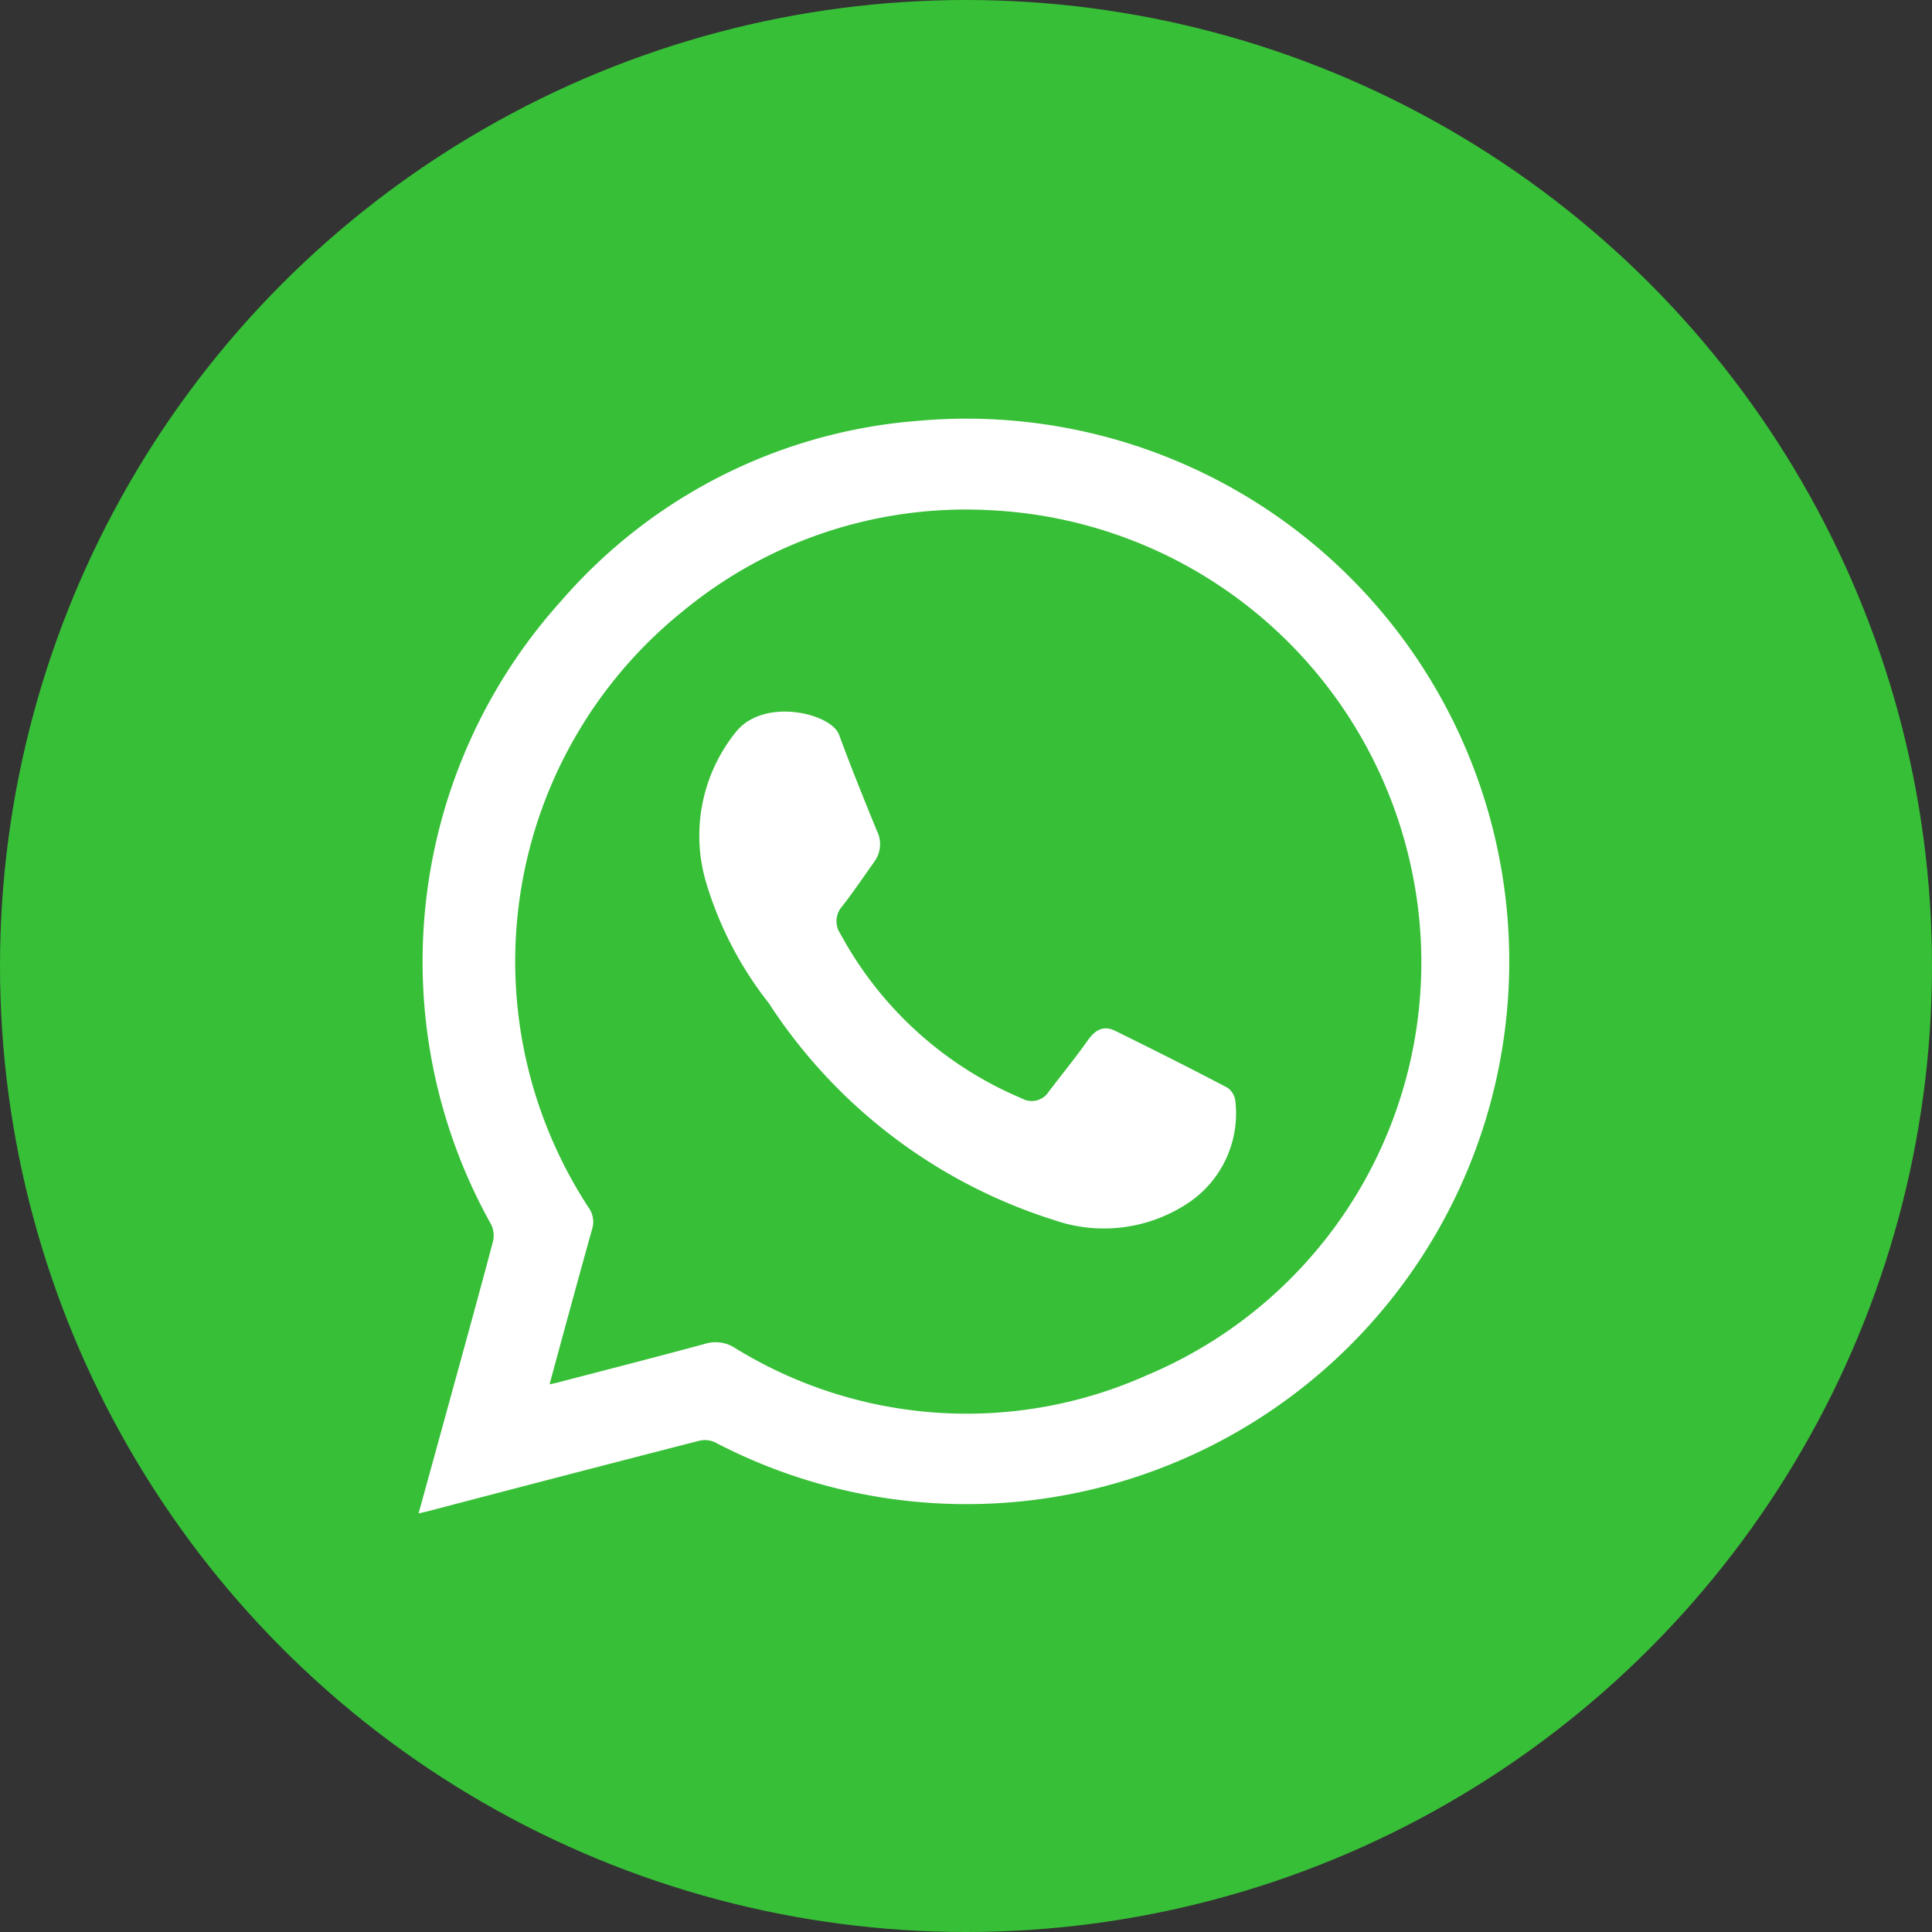 <svg xmlns="http://www.w3.org/2000/svg" width="60" height="60" viewBox="0 0 60 60">
  <rect x="0" y="0" width="60" height="60" fill="#333333" stroke="none"/>
  <g id="Grupo_1312" data-name="Grupo 1312" transform="translate(-1777 -3260)">
    <circle id="Elipse_104" data-name="Elipse 104" cx="30" cy="30" r="30" transform="translate(1777 3260)" fill="#37bf37"/>
    <g id="Grupo_1156" data-name="Grupo 1156" transform="translate(1790 3273)">
      <g id="Grupo_1155" data-name="Grupo 1155">
        <path id="Trazado_381" data-name="Trazado 381" d="M803.389,345.561c.364-1.322.711-2.582,1.057-3.841.422-1.535.847-3.07,1.254-4.609a.782.782,0,0,0-.06-.526,16.723,16.723,0,0,1,2.177-19.362,16.324,16.324,0,0,1,11.076-5.592,16.855,16.855,0,1,1-6.306,31.719.766.766,0,0,0-.5-.041q-4.161,1.07-8.317,2.161C803.668,345.5,803.565,345.52,803.389,345.561Zm4.067-4.008c.11-.024.165-.034.219-.048,1.535-.4,3.071-.793,4.6-1.208a1.109,1.109,0,0,1,.929.12,13.708,13.708,0,0,0,12.823.844,13.9,13.9,0,0,0,8.277-15.306,14.071,14.071,0,0,0-13.162-11.549,13.806,13.806,0,0,0-9.537,3.129,13.963,13.963,0,0,0-2.934,18.532.757.757,0,0,1,.1.688C808.331,338.332,807.9,339.915,807.456,341.553Z" transform="translate(-803.389 -311.561)" fill="#fff"/>
        <path id="Trazado_382" data-name="Trazado 382" d="M926.505,443.3c.367,1,.769,1.994,1.173,2.981a.919.919,0,0,1-.075.954c-.331.465-.65.939-1,1.389a.692.692,0,0,0-.056.859,11.44,11.44,0,0,0,5.639,5.112.622.622,0,0,0,.826-.208c.409-.538.837-1.062,1.229-1.615.228-.321.492-.448.831-.282,1.174.578,2.344,1.165,3.5,1.773a.591.591,0,0,1,.241.433,3.341,3.341,0,0,1-1.411,3.106,4.721,4.721,0,0,1-4.224.567,16.459,16.459,0,0,1-8.853-6.73,11.277,11.277,0,0,1-1.954-3.764,5.125,5.125,0,0,1,.954-4.693C924.2,442.139,926.26,442.631,926.505,443.3Z" transform="translate(-913.446 -433.48)" fill="#fff"/>
      </g>
    </g>
  </g>
</svg>
